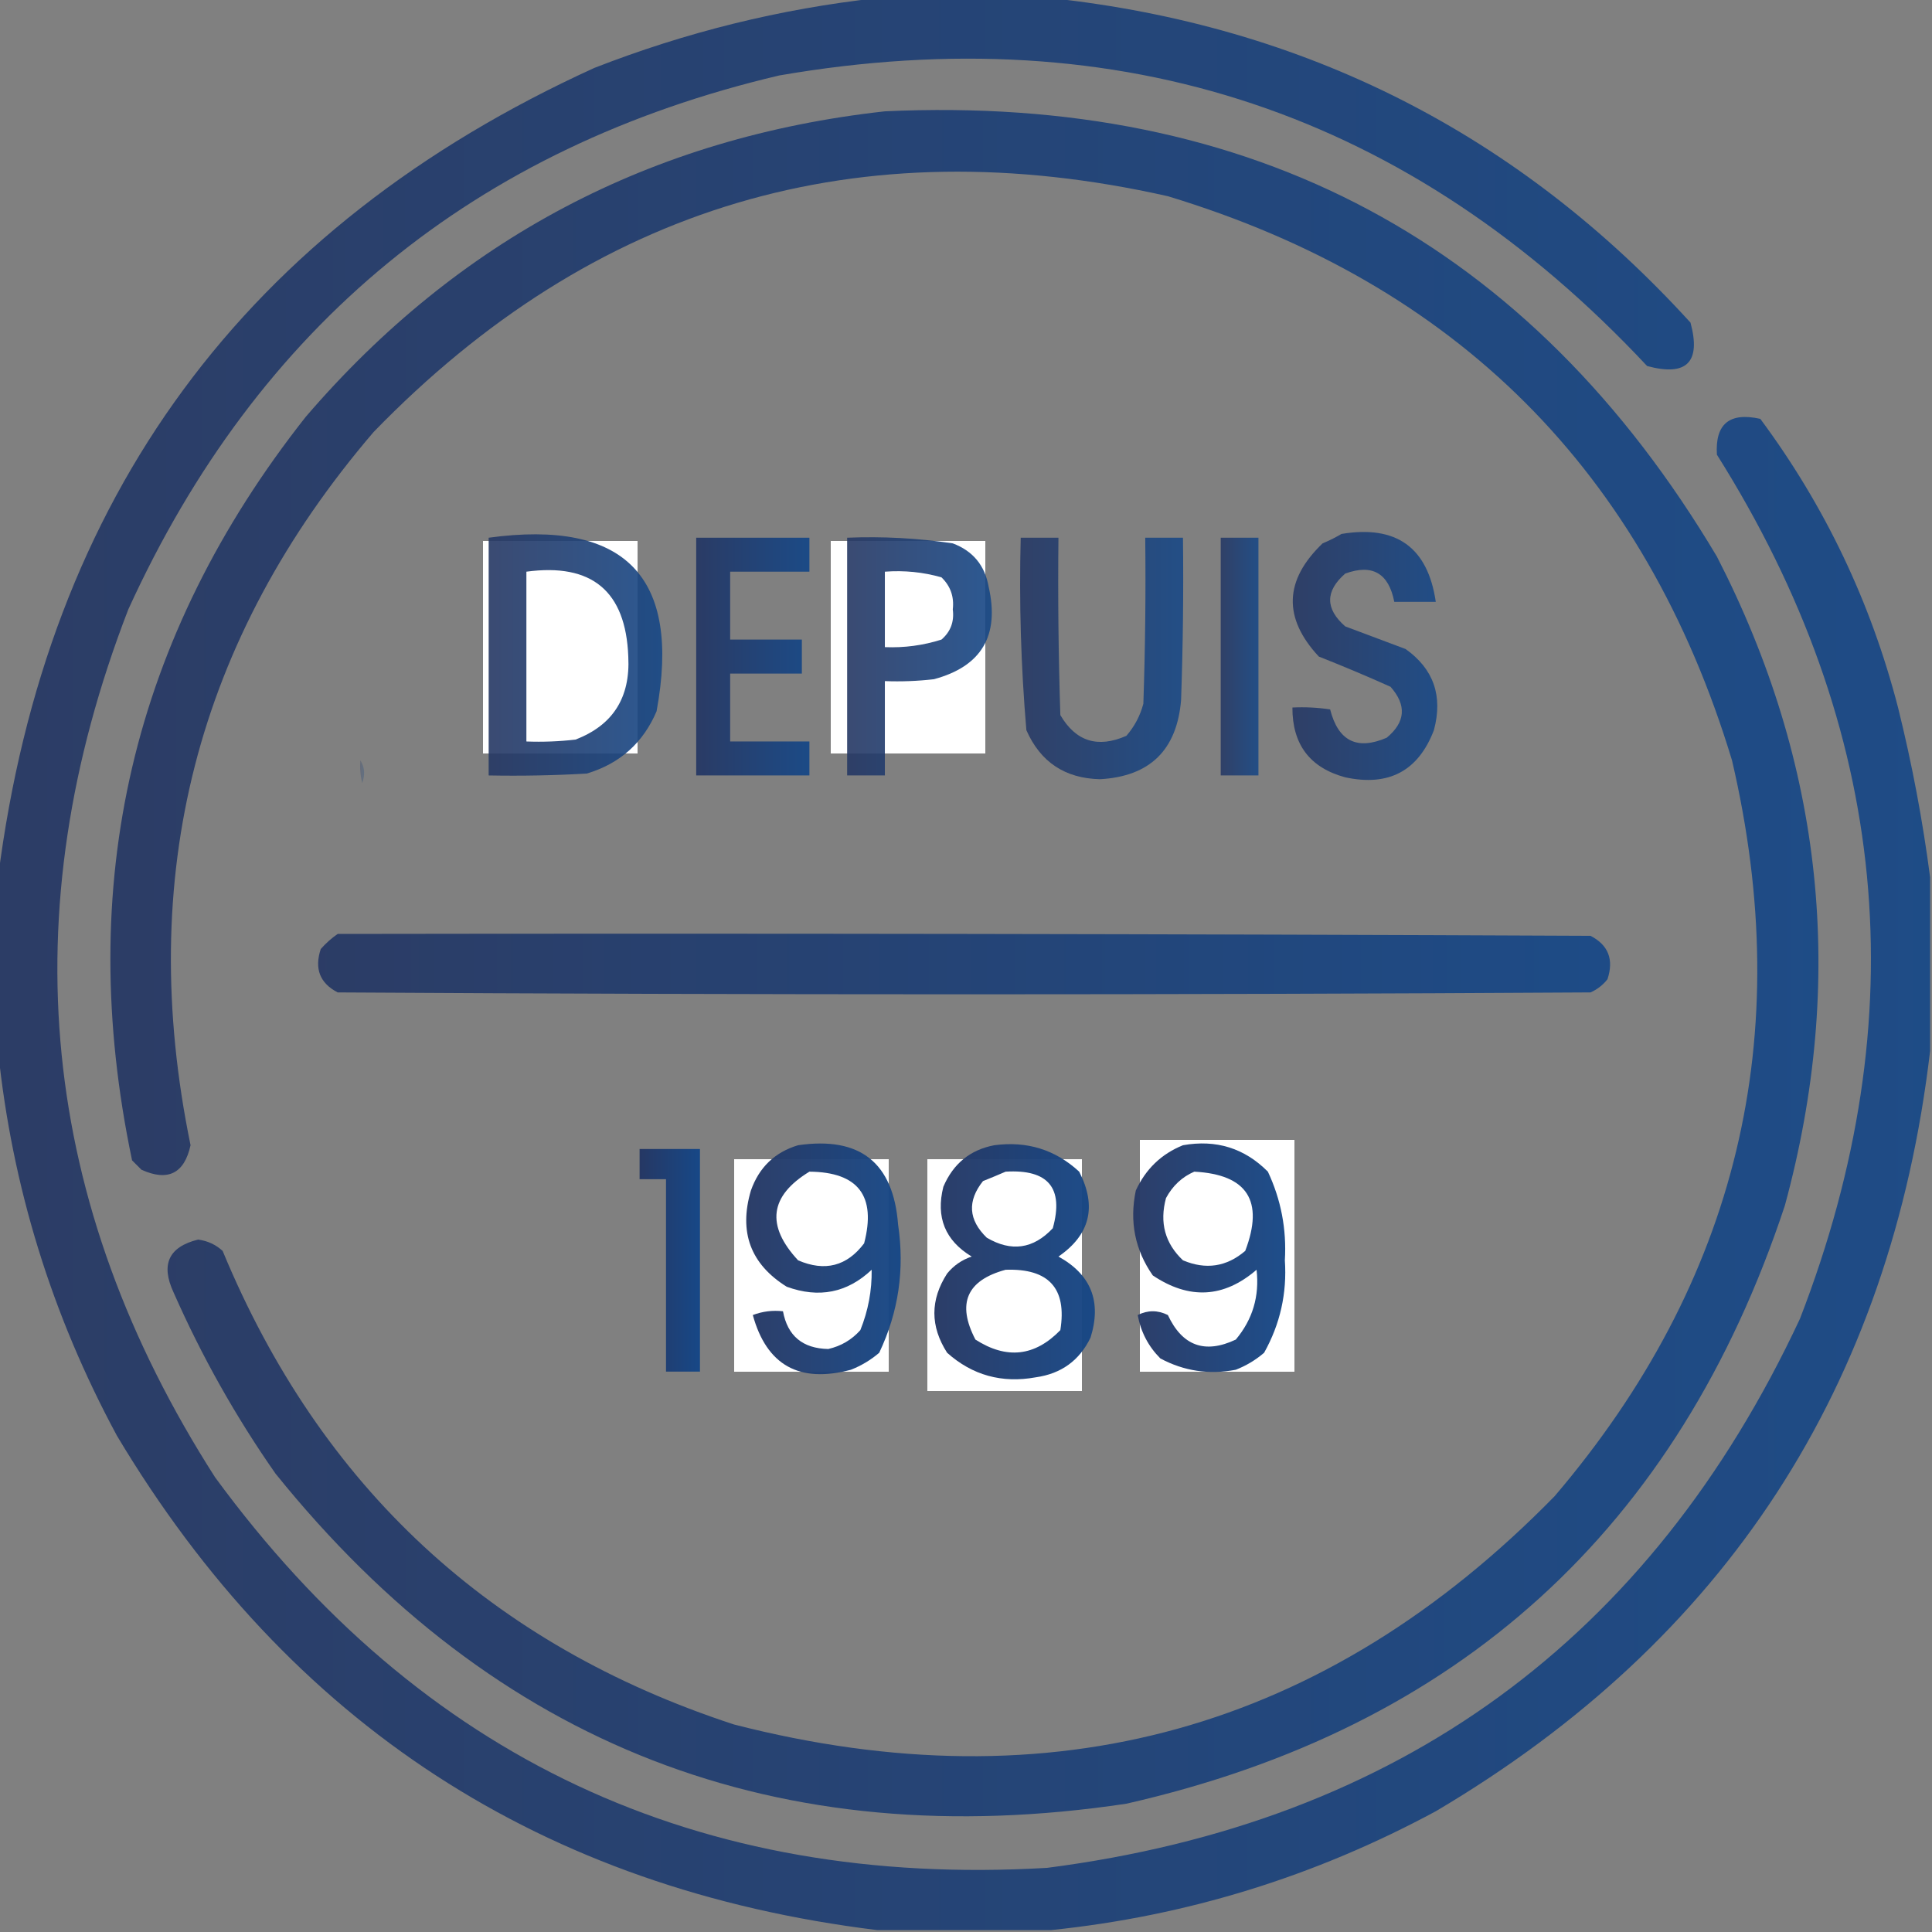 <svg width="100" height="100" viewBox="0 0 100 100" fill="none" xmlns="http://www.w3.org/2000/svg">
<rect x="0" y="0" width="100" height="100" fill="#808080" stroke="none"/>
<g clip-path="url(#clip0_458_517)">
<path opacity="0.926" fill-rule="evenodd" clip-rule="evenodd" d="M45.41 -0.098C48.405 -0.098 51.4 -0.098 54.395 -0.098C67.564 1.327 78.599 6.926 87.5 16.699C88.053 18.75 87.305 19.499 85.254 18.945C73.013 5.859 58.039 0.846 40.332 3.906C24.58 7.615 13.349 16.827 6.641 31.543C0.543 47.302 2.041 62.276 11.133 76.465C21.779 90.999 36.135 97.738 54.199 96.68C72.417 94.33 85.406 84.857 93.164 68.262C99.223 52.615 97.791 37.706 88.867 23.535C88.769 21.943 89.518 21.324 91.113 21.68C94.453 26.178 96.829 31.158 98.242 36.621C98.968 39.546 99.521 42.476 99.902 45.41C99.902 48.405 99.902 51.4 99.902 54.395C97.857 71.764 89.328 84.883 74.316 93.75C68.06 97.127 61.419 99.178 54.395 99.902C51.4 99.902 48.405 99.902 45.41 99.902C28.096 97.775 14.978 89.247 6.055 74.316C2.677 68.06 0.626 61.419 -0.098 54.395C-0.098 51.4 -0.098 48.405 -0.098 45.41C2.411 25.709 12.698 11.744 30.762 3.516C35.512 1.661 40.395 0.456 45.41 -0.098ZM27.246 29.59C30.636 29.132 32.393 30.597 32.52 33.984C32.632 36.109 31.721 37.541 29.785 38.281C28.941 38.379 28.095 38.411 27.246 38.379C27.246 35.449 27.246 32.52 27.246 29.59ZM45.801 29.59C46.802 29.514 47.779 29.612 48.73 29.883C49.197 30.333 49.392 30.887 49.316 31.543C49.398 32.177 49.203 32.698 48.73 33.105C47.779 33.407 46.802 33.537 45.801 33.496C45.801 32.194 45.801 30.892 45.801 29.59ZM41.895 60.645C44.422 60.666 45.366 61.903 44.727 64.356C43.835 65.539 42.696 65.832 41.309 65.234C39.637 63.433 39.833 61.903 41.895 60.645ZM52.051 60.645C54.258 60.512 55.072 61.489 54.492 63.574C53.484 64.648 52.345 64.811 51.074 64.062C50.124 63.141 50.059 62.164 50.879 61.133C51.291 60.968 51.682 60.805 52.051 60.645ZM61.816 60.645C64.56 60.79 65.439 62.157 64.453 64.746C63.489 65.571 62.415 65.734 61.23 65.234C60.301 64.357 60.008 63.283 60.352 62.012C60.697 61.373 61.185 60.917 61.816 60.645ZM52.051 65.723C54.287 65.646 55.231 66.688 54.883 68.848C53.564 70.209 52.099 70.372 50.488 69.336C49.514 67.472 50.035 66.268 52.051 65.723Z" fill="url(#paint0_linear_458_517)"/>
<path opacity="0.926" fill-rule="evenodd" clip-rule="evenodd" d="M45.801 5.762C64.844 4.88 79.199 12.563 88.867 28.809C94.386 39.544 95.558 50.741 92.383 62.402C86.847 79.136 75.487 89.455 58.301 93.359C40.29 96.061 25.609 90.365 14.258 76.27C12.2 73.328 10.443 70.203 8.984 66.895C8.309 65.447 8.732 64.536 10.254 64.16C10.744 64.225 11.167 64.421 11.523 64.746C16.59 76.975 25.412 85.145 37.988 89.258C54.456 93.489 68.616 89.551 80.469 77.441C89.931 66.337 92.991 53.642 89.648 39.355C85.124 24.414 75.391 14.681 60.449 10.156C44.431 6.551 30.726 10.62 19.336 22.363C10.163 33.076 7.006 45.381 9.863 59.277C9.541 60.741 8.694 61.164 7.324 60.547C7.161 60.384 6.999 60.221 6.836 60.059C3.842 45.791 6.837 32.965 15.82 21.582C23.718 12.376 33.711 7.102 45.801 5.762ZM27.246 29.59C27.246 32.52 27.246 35.449 27.246 38.379C28.095 38.411 28.941 38.379 29.785 38.281C31.721 37.541 32.632 36.109 32.52 33.984C32.393 30.597 30.636 29.133 27.246 29.59ZM45.801 29.59C45.801 30.892 45.801 32.194 45.801 33.496C46.802 33.537 47.779 33.407 48.73 33.105C49.203 32.698 49.398 32.177 49.316 31.543C49.392 30.887 49.197 30.333 48.73 29.883C47.779 29.612 46.802 29.514 45.801 29.59ZM52.051 65.723C50.035 66.268 49.514 67.472 50.488 69.336C52.099 70.372 53.564 70.209 54.883 68.848C55.231 66.688 54.287 65.646 52.051 65.723Z" fill="url(#paint1_linear_458_517)"/>
<path opacity="0.891" fill-rule="evenodd" clip-rule="evenodd" d="M69.434 27.637C72.277 27.163 73.904 28.335 74.316 31.152C73.6 31.152 72.884 31.152 72.168 31.152C71.879 29.667 71.032 29.178 69.629 29.688C68.587 30.599 68.587 31.51 69.629 32.422C70.671 32.812 71.712 33.203 72.754 33.594C74.205 34.625 74.693 36.024 74.219 37.793C73.411 39.906 71.881 40.72 69.629 40.234C67.801 39.739 66.889 38.535 66.895 36.621C67.549 36.589 68.2 36.621 68.848 36.719C69.265 38.36 70.242 38.848 71.777 38.184C72.751 37.376 72.816 36.498 71.973 35.547C70.746 34.996 69.509 34.476 68.262 33.984C66.401 31.986 66.466 30.033 68.457 28.125C68.811 27.977 69.137 27.814 69.434 27.637Z" fill="url(#paint2_linear_458_517)"/>
<rect x="25" y="28" width="8" height="11" fill="white"/>
<rect x="43" y="28" width="8" height="11" fill="white"/>
<rect x="38" y="60" width="8" height="11" fill="white"/>
<rect x="48" y="60" width="8" height="12" fill="white"/>
<rect x="59" y="59" width="8" height="12" fill="white"/>
<path opacity="0.9" fill-rule="evenodd" clip-rule="evenodd" d="M25.293 27.832C32.37 26.868 35.267 29.863 33.984 36.816C33.288 38.452 32.084 39.526 30.371 40.039C28.68 40.137 26.987 40.169 25.293 40.137C25.293 36.035 25.293 31.934 25.293 27.832ZM27.246 29.59C27.246 32.52 27.246 35.449 27.246 38.379C28.095 38.411 28.941 38.379 29.785 38.281C31.721 37.541 32.632 36.109 32.52 33.984C32.393 30.597 30.636 29.133 27.246 29.59Z" fill="url(#paint3_linear_458_517)"/>
<path opacity="0.95" fill-rule="evenodd" clip-rule="evenodd" d="M36.035 27.832C37.988 27.832 39.941 27.832 41.895 27.832C41.895 28.418 41.895 29.004 41.895 29.59C40.527 29.59 39.16 29.59 37.793 29.59C37.793 30.762 37.793 31.934 37.793 33.105C39.03 33.105 40.267 33.105 41.504 33.105C41.504 33.691 41.504 34.277 41.504 34.863C40.267 34.863 39.03 34.863 37.793 34.863C37.793 36.035 37.793 37.207 37.793 38.379C39.16 38.379 40.527 38.379 41.895 38.379C41.895 38.965 41.895 39.551 41.895 40.137C39.941 40.137 37.988 40.137 36.035 40.137C36.035 36.035 36.035 31.934 36.035 27.832Z" fill="url(#paint4_linear_458_517)"/>
<path opacity="0.901" fill-rule="evenodd" clip-rule="evenodd" d="M43.848 27.832C45.684 27.757 47.507 27.854 49.316 28.125C50.359 28.517 50.977 29.266 51.172 30.371C51.749 32.898 50.805 34.493 48.34 35.156C47.496 35.254 46.65 35.286 45.801 35.254C45.801 36.881 45.801 38.509 45.801 40.137C45.15 40.137 44.499 40.137 43.848 40.137C43.848 36.035 43.848 31.934 43.848 27.832ZM45.801 29.59C45.801 30.892 45.801 32.194 45.801 33.496C46.802 33.537 47.779 33.407 48.73 33.105C49.203 32.698 49.398 32.177 49.316 31.543C49.392 30.887 49.197 30.333 48.73 29.883C47.779 29.612 46.802 29.514 45.801 29.59Z" fill="url(#paint5_linear_458_517)"/>
<path opacity="0.879" fill-rule="evenodd" clip-rule="evenodd" d="M52.832 27.832C53.483 27.832 54.134 27.832 54.785 27.832C54.752 30.893 54.785 33.953 54.883 37.012C55.683 38.38 56.822 38.738 58.301 38.086C58.721 37.604 59.014 37.05 59.18 36.426C59.277 33.562 59.31 30.697 59.277 27.832C59.928 27.832 60.58 27.832 61.23 27.832C61.263 30.632 61.23 33.432 61.133 36.23C60.918 38.822 59.518 40.189 56.934 40.332C55.12 40.289 53.851 39.442 53.125 37.793C52.843 34.484 52.746 31.163 52.832 27.832Z" fill="url(#paint6_linear_458_517)"/>
<path opacity="0.876" fill-rule="evenodd" clip-rule="evenodd" d="M63.184 27.832C63.835 27.832 64.486 27.832 65.137 27.832C65.137 31.934 65.137 36.035 65.137 40.137C64.486 40.137 63.835 40.137 63.184 40.137C63.184 36.035 63.184 31.934 63.184 27.832Z" fill="url(#paint7_linear_458_517)"/>
<path opacity="0.281" fill-rule="evenodd" clip-rule="evenodd" d="M18.652 39.355C18.872 39.705 18.904 40.095 18.75 40.527C18.653 40.142 18.621 39.751 18.652 39.355Z" fill="url(#paint8_linear_458_517)"/>
<path opacity="0.935" fill-rule="evenodd" clip-rule="evenodd" d="M17.48 48.34C39.095 48.307 60.71 48.34 82.324 48.438C83.247 48.913 83.54 49.662 83.203 50.684C82.966 50.986 82.673 51.214 82.324 51.367C60.71 51.498 39.095 51.498 17.48 51.367C16.558 50.892 16.265 50.143 16.602 49.121C16.874 48.815 17.167 48.554 17.48 48.34Z" fill="url(#paint9_linear_458_517)"/>
<path opacity="0.964" fill-rule="evenodd" clip-rule="evenodd" d="M41.309 59.277C44.514 58.81 46.239 60.177 46.484 63.379C46.832 65.703 46.507 67.917 45.508 70.019C45.067 70.396 44.578 70.689 44.043 70.898C41.373 71.61 39.68 70.666 38.965 68.066C39.47 67.875 39.991 67.81 40.527 67.871C40.763 69.146 41.544 69.797 42.871 69.824C43.531 69.674 44.084 69.348 44.531 68.848C44.938 67.839 45.133 66.797 45.117 65.723C43.855 66.915 42.39 67.208 40.723 66.602C38.848 65.434 38.23 63.774 38.867 61.621C39.291 60.419 40.105 59.638 41.309 59.277ZM41.895 60.645C39.833 61.903 39.637 63.433 41.309 65.234C42.696 65.832 43.835 65.539 44.727 64.355C45.366 61.903 44.422 60.666 41.895 60.645Z" fill="url(#paint10_linear_458_517)"/>
<path opacity="0.968" fill-rule="evenodd" clip-rule="evenodd" d="M51.465 59.277C53.158 59.05 54.623 59.506 55.859 60.645C56.783 62.447 56.425 63.912 54.785 65.039C56.477 65.973 57.03 67.372 56.445 69.238C55.871 70.421 54.928 71.105 53.613 71.289C51.861 71.608 50.33 71.185 49.023 70.019C48.143 68.649 48.143 67.281 49.023 65.918C49.361 65.504 49.785 65.212 50.293 65.039C48.918 64.208 48.43 63.004 48.828 61.426C49.339 60.229 50.218 59.513 51.465 59.277ZM52.051 60.645C51.682 60.805 51.291 60.968 50.879 61.133C50.059 62.164 50.124 63.141 51.074 64.062C52.345 64.811 53.484 64.648 54.492 63.574C55.072 61.489 54.258 60.512 52.051 60.645ZM52.051 65.723C50.035 66.268 49.514 67.472 50.488 69.336C52.099 70.372 53.564 70.209 54.883 68.848C55.231 66.688 54.287 65.646 52.051 65.723Z" fill="url(#paint11_linear_458_517)"/>
<path opacity="0.966" fill-rule="evenodd" clip-rule="evenodd" d="M61.23 59.277C62.948 58.971 64.413 59.427 65.625 60.645C66.306 62.094 66.599 63.624 66.504 65.234C66.619 66.939 66.261 68.534 65.43 70.019C64.989 70.397 64.5 70.689 63.965 70.898C62.583 71.163 61.281 70.968 60.059 70.312C59.437 69.688 59.047 68.939 58.887 68.066C59.408 67.806 59.928 67.806 60.449 68.066C61.196 69.668 62.368 70.091 63.965 69.336C64.838 68.293 65.196 67.089 65.039 65.723C63.345 67.184 61.555 67.281 59.668 66.016C58.746 64.695 58.453 63.23 58.789 61.621C59.303 60.506 60.117 59.725 61.23 59.277ZM61.816 60.645C61.185 60.917 60.697 61.373 60.352 62.012C60.008 63.283 60.301 64.357 61.23 65.234C62.415 65.734 63.489 65.571 64.453 64.746C65.439 62.157 64.56 60.79 61.816 60.645Z" fill="url(#paint12_linear_458_517)"/>
<path opacity="0.998" fill-rule="evenodd" clip-rule="evenodd" d="M33.105 59.473C34.147 59.473 35.189 59.473 36.23 59.473C36.23 63.314 36.23 67.155 36.23 70.996C35.645 70.996 35.059 70.996 34.473 70.996C34.473 67.676 34.473 64.356 34.473 61.035C34.017 61.035 33.561 61.035 33.105 61.035C33.105 60.514 33.105 59.994 33.105 59.473Z" fill="url(#paint13_linear_458_517)"/>
</g>
<defs>
<linearGradient id="paint0_linear_458_517" x1="-0.098" y1="49.902" x2="99.902" y2="49.902" gradientUnits="userSpaceOnUse">
<stop stop-color="#253763"/>
<stop offset="1" stop-color="#164786"/>
</linearGradient>
<linearGradient id="paint1_linear_458_517" x1="5.713" y1="49.852" x2="94.122" y2="49.852" gradientUnits="userSpaceOnUse">
<stop stop-color="#253763"/>
<stop offset="1" stop-color="#164786"/>
</linearGradient>
<linearGradient id="paint2_linear_458_517" x1="66.894" y1="33.953" x2="74.394" y2="33.953" gradientUnits="userSpaceOnUse">
<stop stop-color="#253763"/>
<stop offset="1" stop-color="#164786"/>
</linearGradient>
<linearGradient id="paint3_linear_458_517" x1="25.293" y1="33.903" x2="34.28" y2="33.903" gradientUnits="userSpaceOnUse">
<stop stop-color="#253763"/>
<stop offset="1" stop-color="#164786"/>
</linearGradient>
<linearGradient id="paint4_linear_458_517" x1="36.035" y1="33.984" x2="41.895" y2="33.984" gradientUnits="userSpaceOnUse">
<stop stop-color="#253763"/>
<stop offset="1" stop-color="#164786"/>
</linearGradient>
<linearGradient id="paint5_linear_458_517" x1="43.848" y1="33.972" x2="51.336" y2="33.972" gradientUnits="userSpaceOnUse">
<stop stop-color="#253763"/>
<stop offset="1" stop-color="#164786"/>
</linearGradient>
<linearGradient id="paint6_linear_458_517" x1="52.802" y1="34.082" x2="61.243" y2="34.082" gradientUnits="userSpaceOnUse">
<stop stop-color="#253763"/>
<stop offset="1" stop-color="#164786"/>
</linearGradient>
<linearGradient id="paint7_linear_458_517" x1="63.184" y1="33.984" x2="65.137" y2="33.984" gradientUnits="userSpaceOnUse">
<stop stop-color="#253763"/>
<stop offset="1" stop-color="#164786"/>
</linearGradient>
<linearGradient id="paint8_linear_458_517" x1="18.641" y1="39.941" x2="18.845" y2="39.941" gradientUnits="userSpaceOnUse">
<stop stop-color="#253763"/>
<stop offset="1" stop-color="#164786"/>
</linearGradient>
<linearGradient id="paint9_linear_458_517" x1="16.467" y1="49.896" x2="83.338" y2="49.896" gradientUnits="userSpaceOnUse">
<stop stop-color="#253763"/>
<stop offset="1" stop-color="#164786"/>
</linearGradient>
<linearGradient id="paint10_linear_458_517" x1="38.624" y1="65.158" x2="46.619" y2="65.158" gradientUnits="userSpaceOnUse">
<stop stop-color="#253763"/>
<stop offset="1" stop-color="#164786"/>
</linearGradient>
<linearGradient id="paint11_linear_458_517" x1="48.363" y1="65.306" x2="56.671" y2="65.306" gradientUnits="userSpaceOnUse">
<stop stop-color="#253763"/>
<stop offset="1" stop-color="#164786"/>
</linearGradient>
<linearGradient id="paint12_linear_458_517" x1="58.654" y1="65.099" x2="66.525" y2="65.099" gradientUnits="userSpaceOnUse">
<stop stop-color="#253763"/>
<stop offset="1" stop-color="#164786"/>
</linearGradient>
<linearGradient id="paint13_linear_458_517" x1="33.105" y1="65.234" x2="36.23" y2="65.234" gradientUnits="userSpaceOnUse">
<stop stop-color="#253763"/>
<stop offset="1" stop-color="#164786"/>
</linearGradient>
<clipPath id="clip0_458_517">
<rect width="100" height="100" fill="white"/>
</clipPath>
</defs>
</svg>
